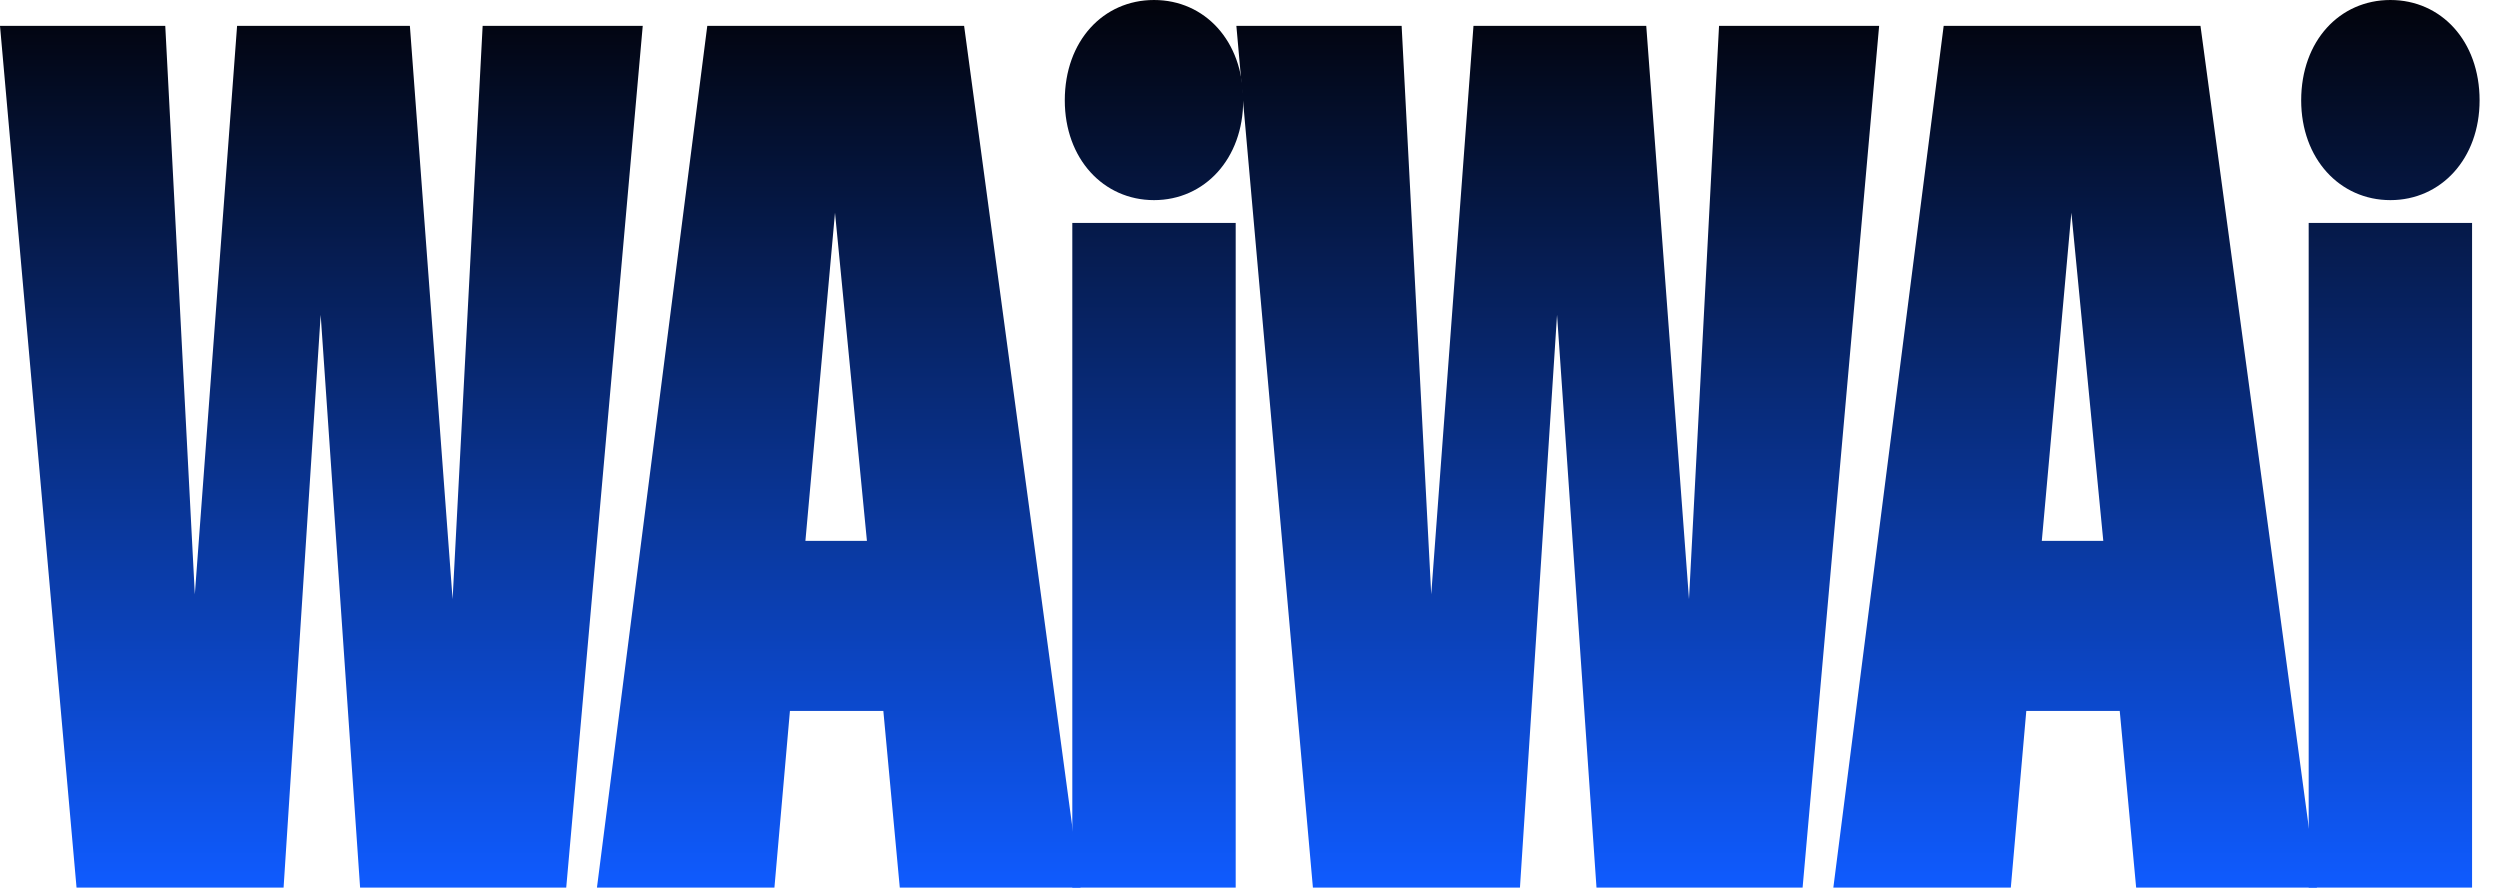 <?xml version='1.0' encoding='utf-8'?>
<ns0:svg xmlns:ns0="http://www.w3.org/2000/svg" width="104" height="37" viewBox="0 0 104 37" fill="none">
<ns0:g clip-path="url(#clip0_5907_5635)" transform="scale(1, 1.28)">
<ns0:path d="M3.184 28.848L0 0.84H6.875L8.105 19.316L9.863 0.84H17.051L18.828 19.473L20.078 0.84H26.738L23.555 28.848H14.98L13.34 10.234L11.797 28.848H3.184Z" fill="url(#waiBlueGradient)" />
<ns0:path d="M24.833 28.848L29.423 0.84H40.107L44.95 28.848H37.431L36.747 23.105H32.861L32.216 28.848H24.833ZM33.505 17.578H36.064L34.736 6.914L33.505 17.578Z" fill="url(#waiBlueGradient)" />
<ns0:path d="M44.608 28.848V7.246H51.405V28.848H44.608ZM44.295 3.262C44.295 1.328 45.897 0 48.006 0C50.116 0 51.717 1.328 51.717 3.262C51.717 5.156 50.116 6.504 48.006 6.504C45.897 6.504 44.295 5.156 44.295 3.262Z" fill="url(#waiBlueGradient)" />
<ns0:path d="M54.617 28.848L51.433 0.84H58.308L59.539 19.316L61.297 0.84H68.484L70.262 19.473L71.512 0.84H78.172L74.988 28.848H66.414L64.773 10.234L63.23 28.848H54.617Z" fill="url(#waiBlueGradient)" />
<ns0:path d="M76.267 28.848L80.857 0.84H91.54L96.384 28.848H88.864L88.181 23.105H84.294L83.65 28.848H76.267ZM84.939 17.578H87.497L86.169 6.914L84.939 17.578Z" fill="url(#waiBlueGradient)" />
<ns0:path d="M96.041 28.848V7.246H102.838V28.848H96.041ZM95.729 3.262C95.729 1.328 97.331 0 99.44 0C101.549 0 103.151 1.328 103.151 3.262C103.151 5.156 101.549 6.504 99.44 6.504C97.331 6.504 95.729 5.156 95.729 3.262Z" fill="url(#waiBlueGradient)" />
</ns0:g>
<ns0:defs>
<ns0:linearGradient id="waiBlueGradient" x1="0" y1="0" x2="0" y2="28.848" gradientUnits="userSpaceOnUse">
<ns0:stop offset="0%" stop-color="#02030b" />
<ns0:stop offset="100%" stop-color="#0f5bff" />
</ns0:linearGradient>
<ns0:clipPath id="clip0_5907_5635">
<ns0:rect width="104" height="37" fill="white" />
</ns0:clipPath>
</ns0:defs>
</ns0:svg>

